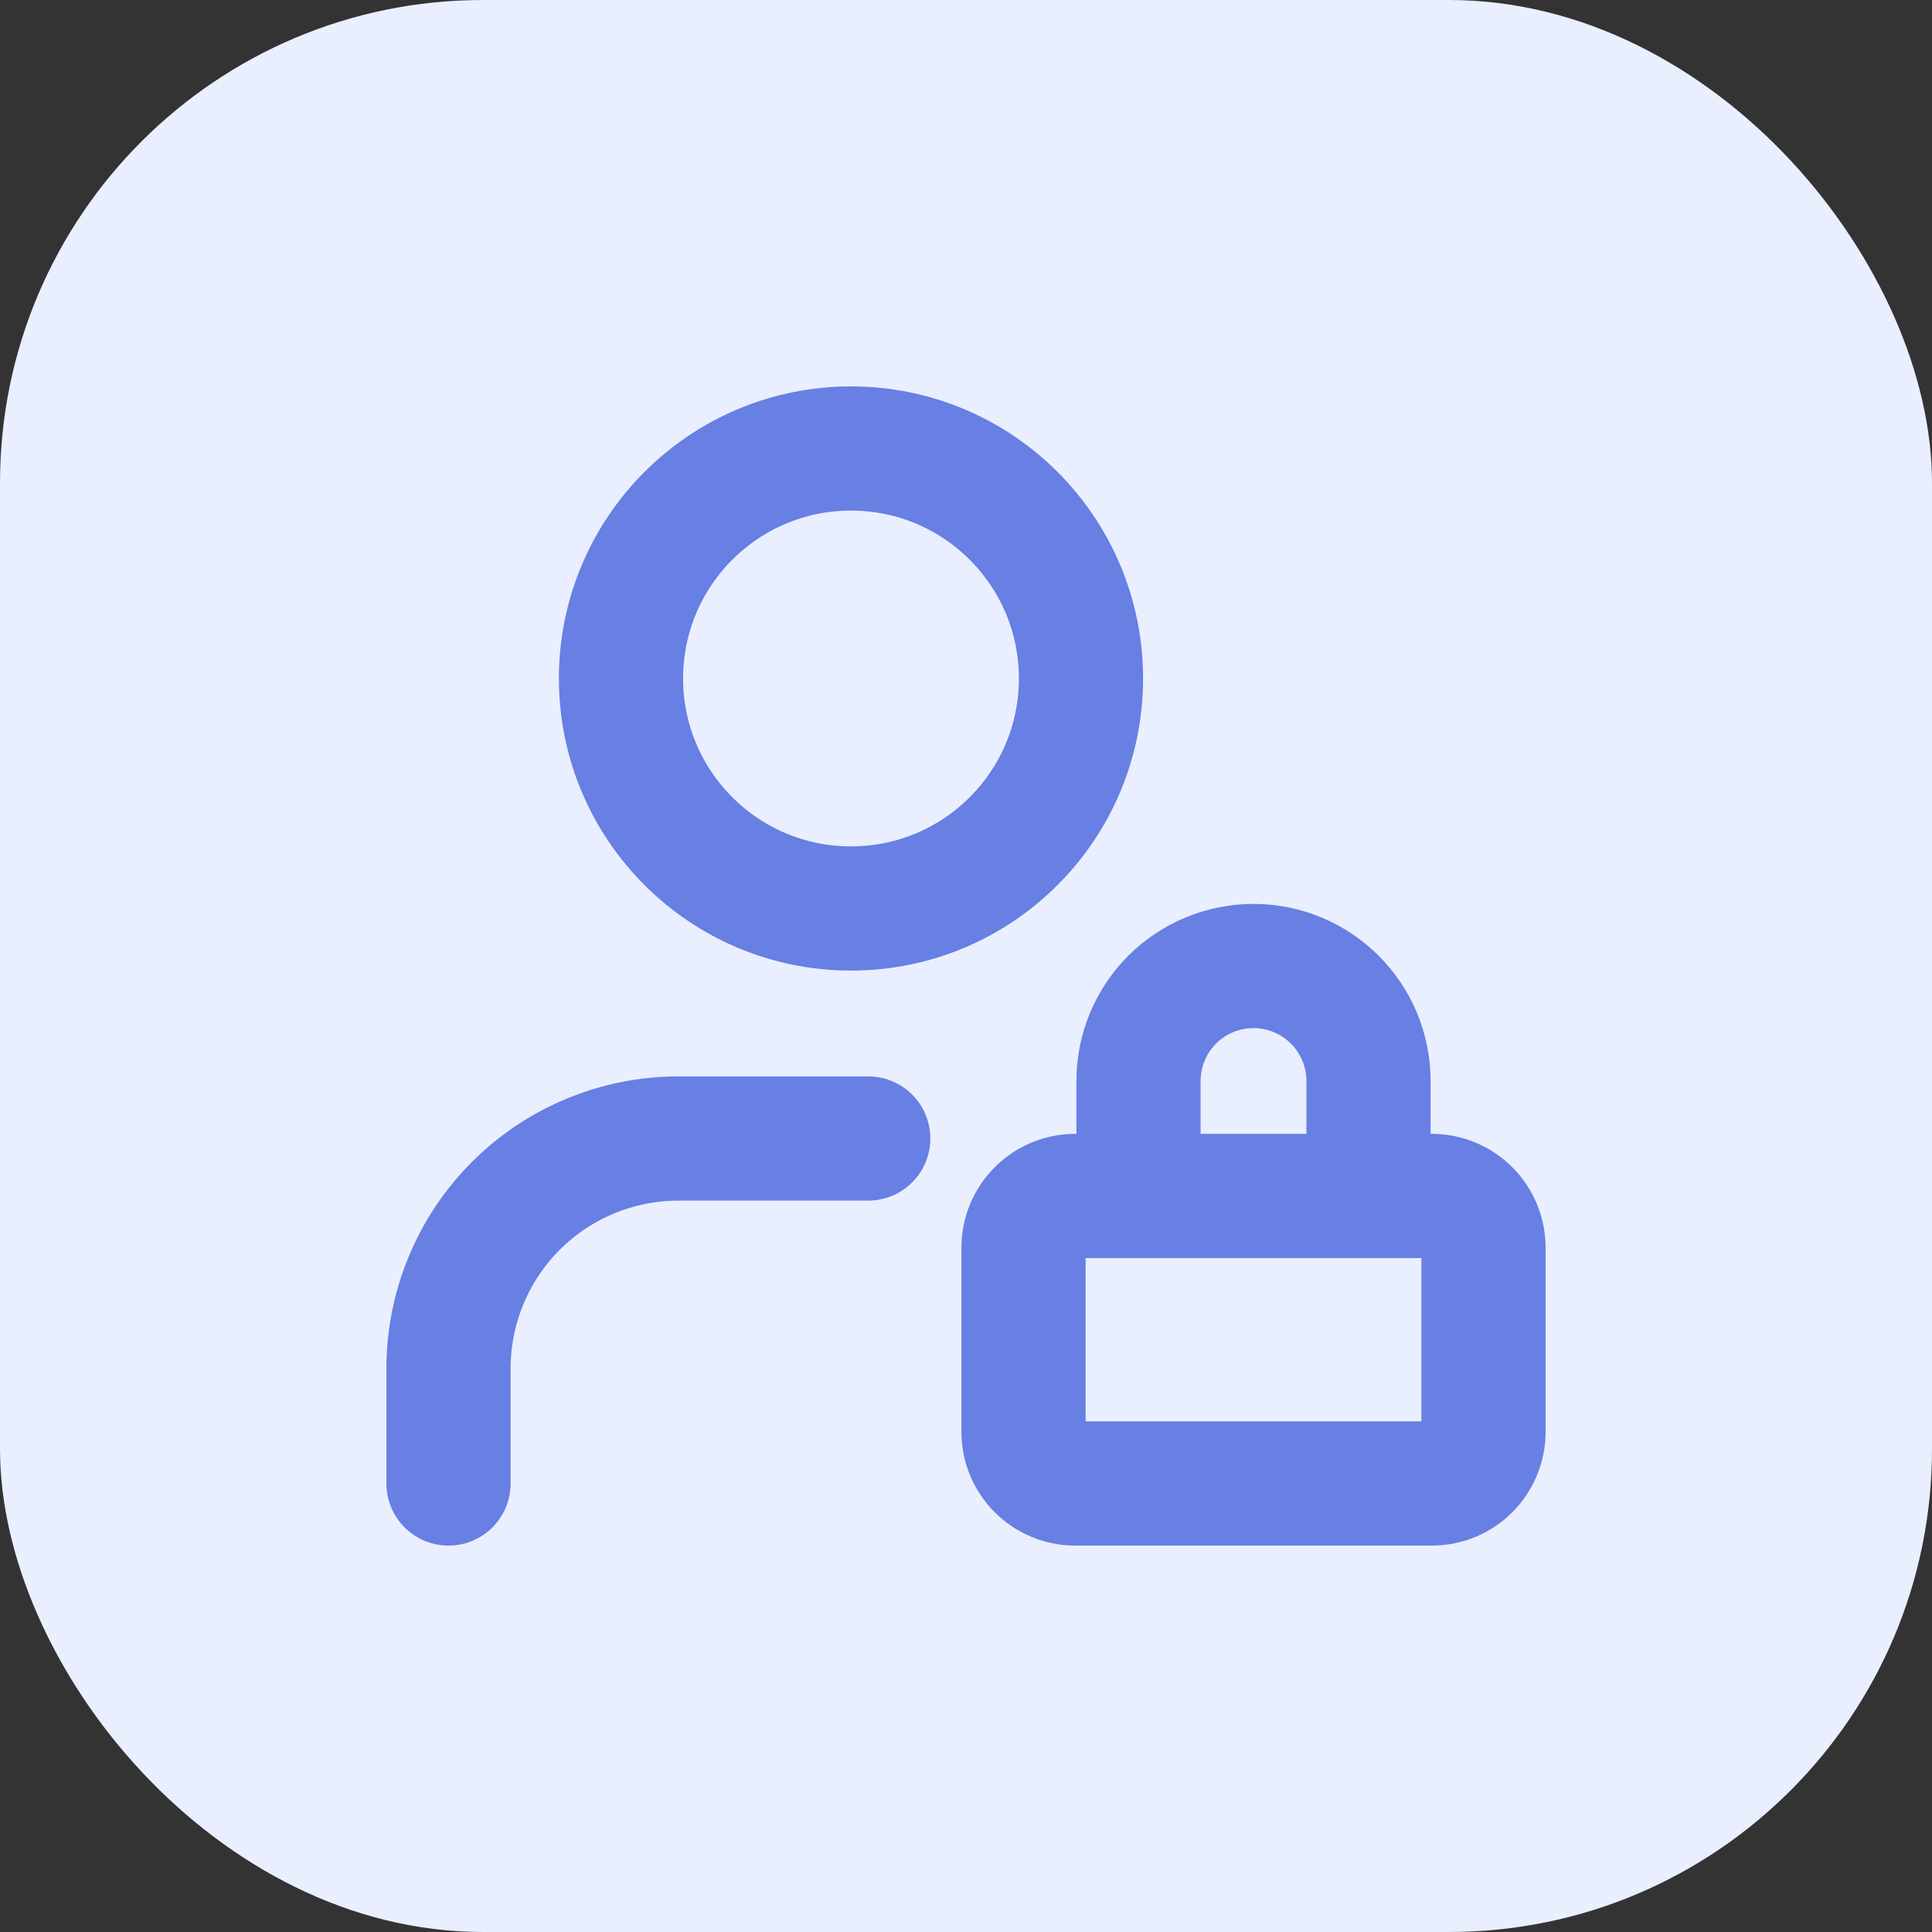 <svg width="35" height="35" viewBox="0 0 35 35" fill="none" xmlns="http://www.w3.org/2000/svg">
<rect x="0" y="0" width="35" height="35" fill="#333333" stroke="none"/>
<rect width="35" height="35" rx="8.75" fill="#E9EFFE"/>
<path d="M15.417 16.458C17.718 16.458 19.583 14.593 19.583 12.292C19.583 9.99 17.718 8.125 15.417 8.125C13.116 8.125 11.25 9.99 11.25 12.292C11.25 14.593 13.116 16.458 15.417 16.458Z" stroke="#687FE3" stroke-width="2.25" stroke-linecap="round" stroke-linejoin="round"/>
<path d="M15.729 20.625H12.292C11.187 20.625 10.127 21.064 9.345 21.845C8.564 22.627 8.125 23.687 8.125 24.792V26.875" stroke="#687FE3" stroke-width="2.25" stroke-linecap="round" stroke-linejoin="round"/>
<path d="M20.625 21.146V19.583C20.625 19.031 20.845 18.501 21.235 18.11C21.626 17.72 22.156 17.5 22.708 17.5C23.261 17.5 23.791 17.72 24.181 18.11C24.572 18.501 24.792 19.031 24.792 19.583V21.146" stroke="#687FE3" stroke-width="2.25" stroke-linecap="round" stroke-linejoin="round"/>
<path d="M25.939 21.666H19.479C18.961 21.666 18.542 22.086 18.542 22.603V25.938C18.542 26.456 18.961 26.875 19.479 26.875H25.939C26.456 26.875 26.875 26.456 26.875 25.938V22.603C26.875 22.086 26.456 21.666 25.939 21.666Z" stroke="#687FE3" stroke-width="2.25" stroke-linecap="round" stroke-linejoin="round"/>
</svg>
